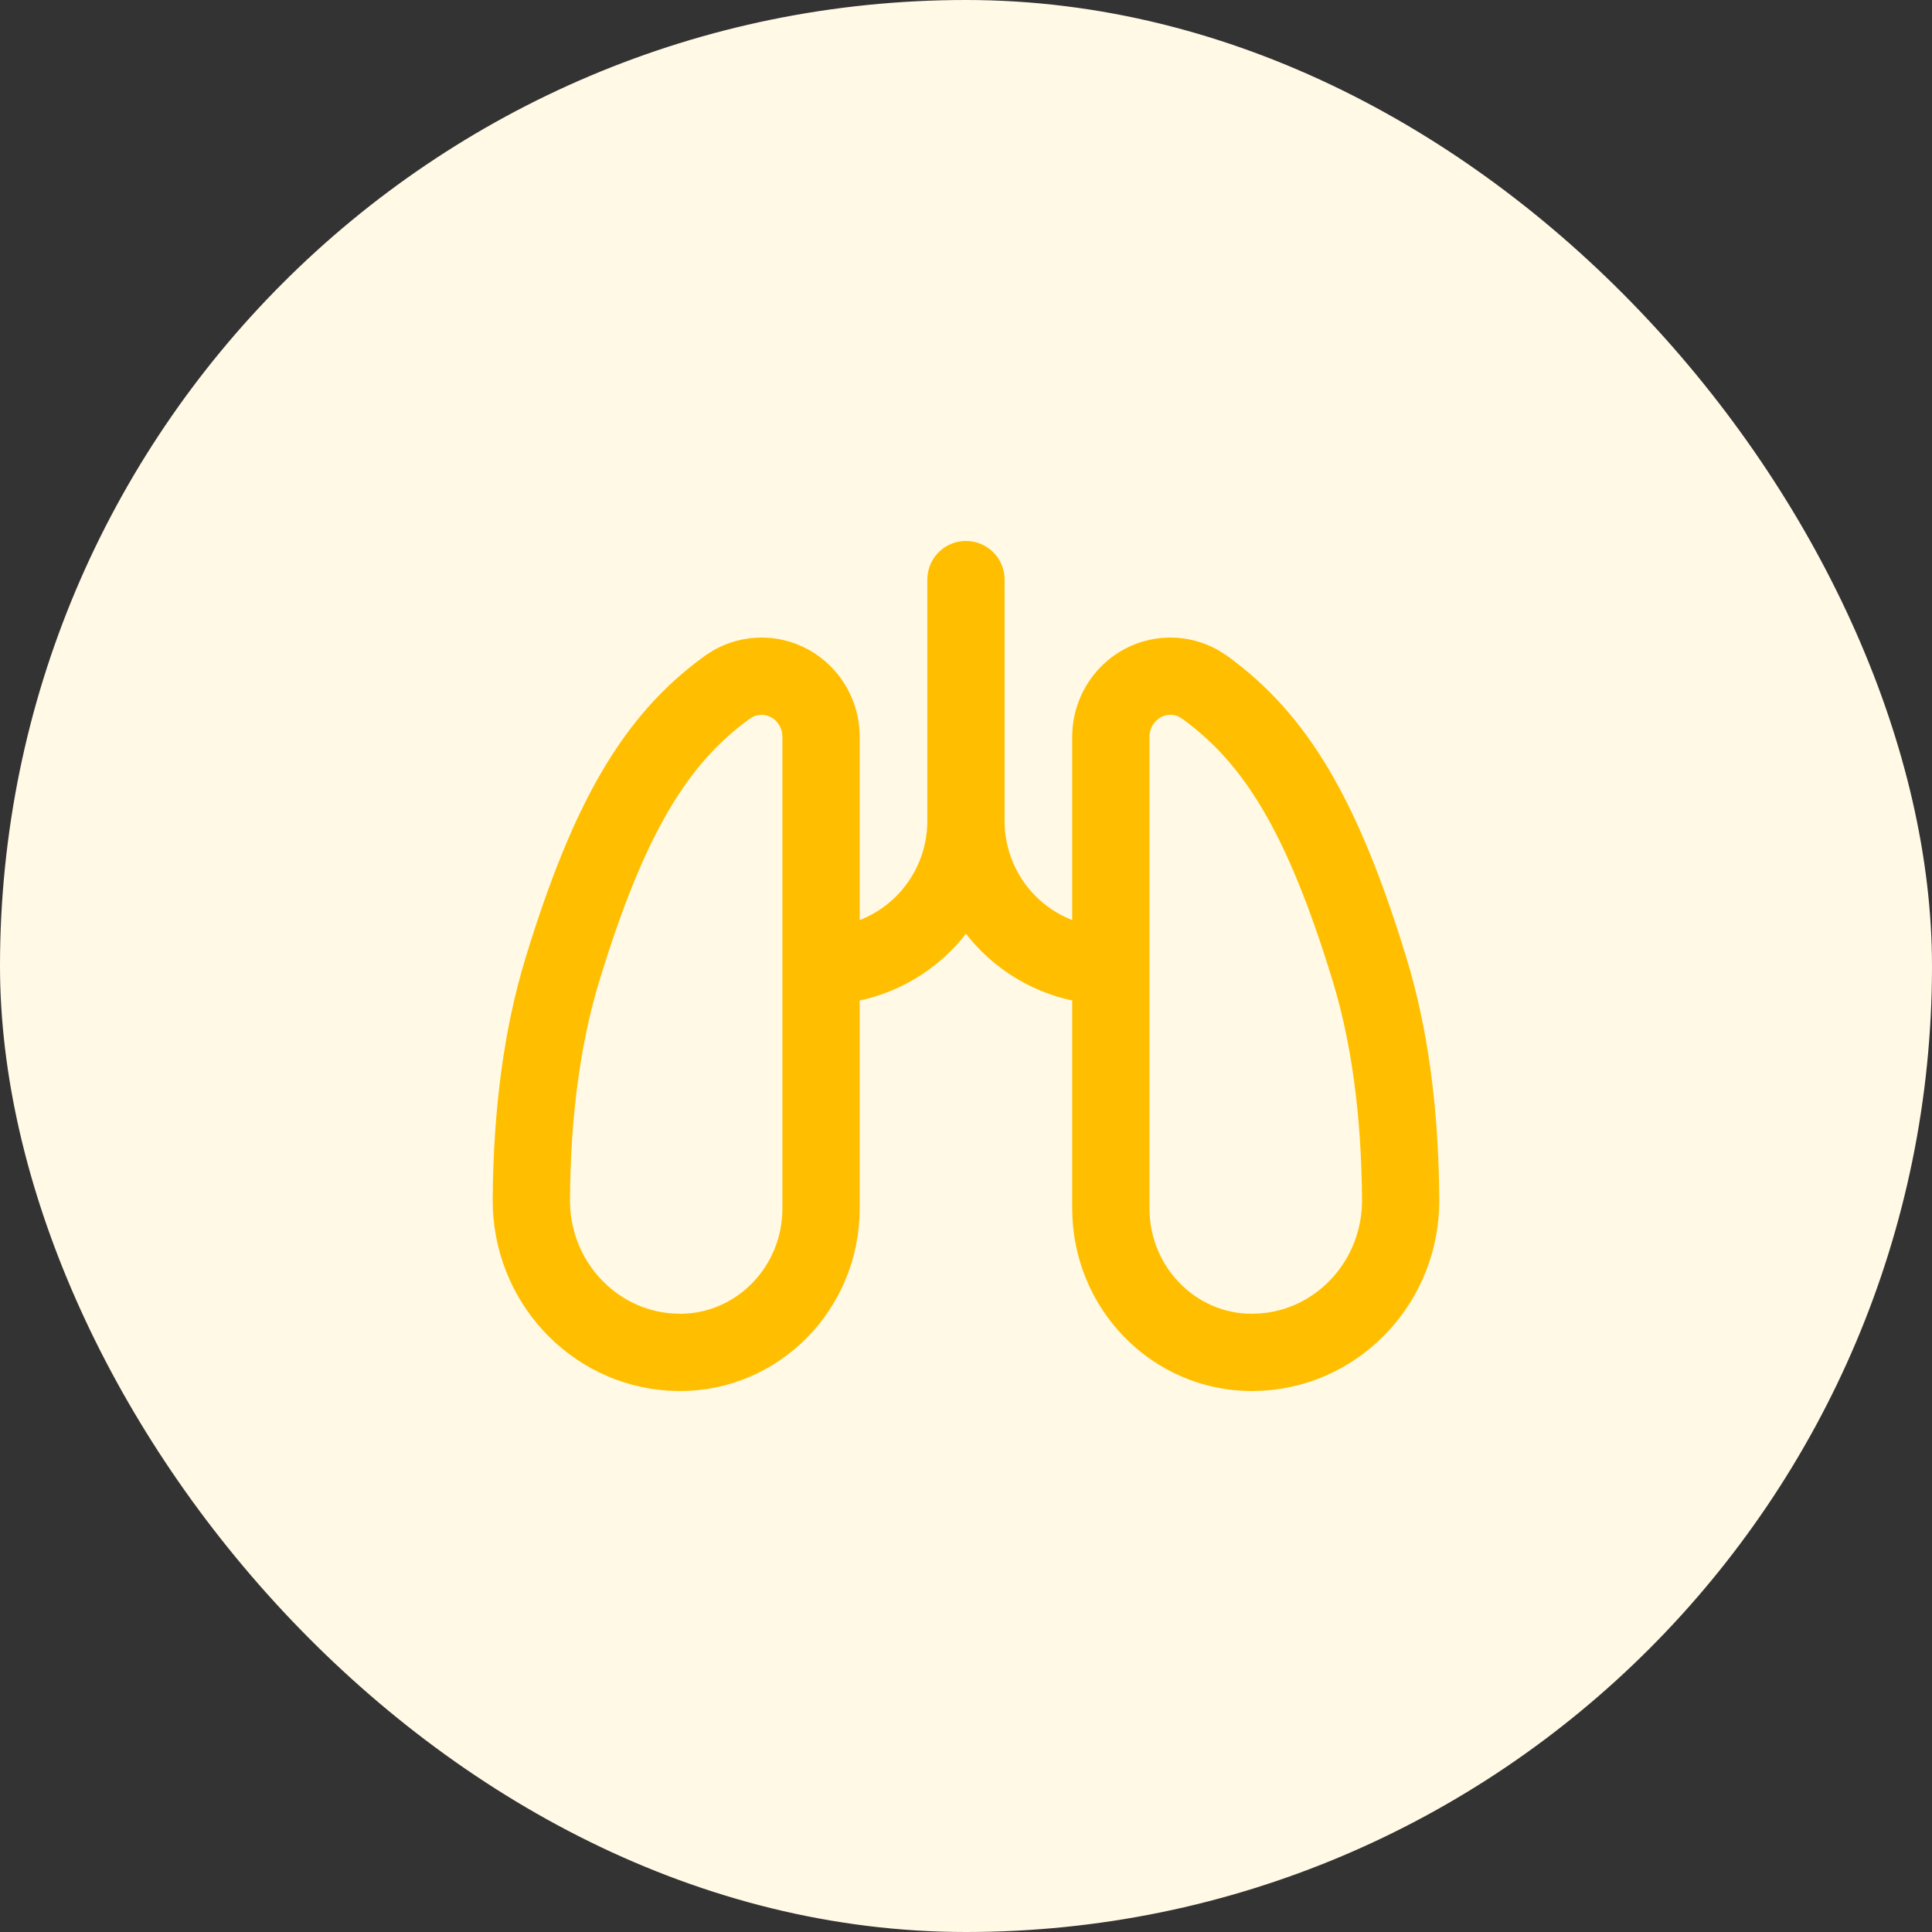 <svg xmlns="http://www.w3.org/2000/svg" fill="none" viewBox="0 0 80 80" height="80" width="80">
<rect x="0" y="0" width="80" height="80" fill="#333333" stroke="none"/>
<rect fill="#FFF9E6" rx="40" height="80" width="80"></rect>
<path stroke-linejoin="round" stroke-linecap="round" stroke-width="3.2" stroke="#FFBF00" d="M33.998 40C35.59 40 37.116 39.368 38.241 38.243C39.366 37.117 39.998 35.591 39.998 34M39.998 34C39.998 35.591 40.63 37.117 41.755 38.243C42.881 39.368 44.407 40 45.998 40M39.998 34V24M28.16 56C31.384 56 33.998 53.33 33.998 50.04V30.514C33.998 29.126 32.894 28 31.534 28C31.124 28 30.724 28.104 30.366 28.3L30.106 28.466C27.186 30.584 25.242 33.76 23.298 40.114C22.458 42.854 22.026 46.038 22.002 49.664C21.978 53.014 24.524 55.772 27.756 55.986L28.16 56ZM51.838 56C48.612 56 45.998 53.33 45.998 50.04V30.514C45.998 29.126 47.102 28 48.464 28C48.872 28 49.274 28.104 49.632 28.3L49.892 28.466C52.812 30.584 54.756 33.76 56.702 40.114C57.542 42.854 57.974 46.038 57.998 49.664C58.022 53.014 55.476 55.772 52.242 55.986L51.838 56Z"></path>
</svg>
